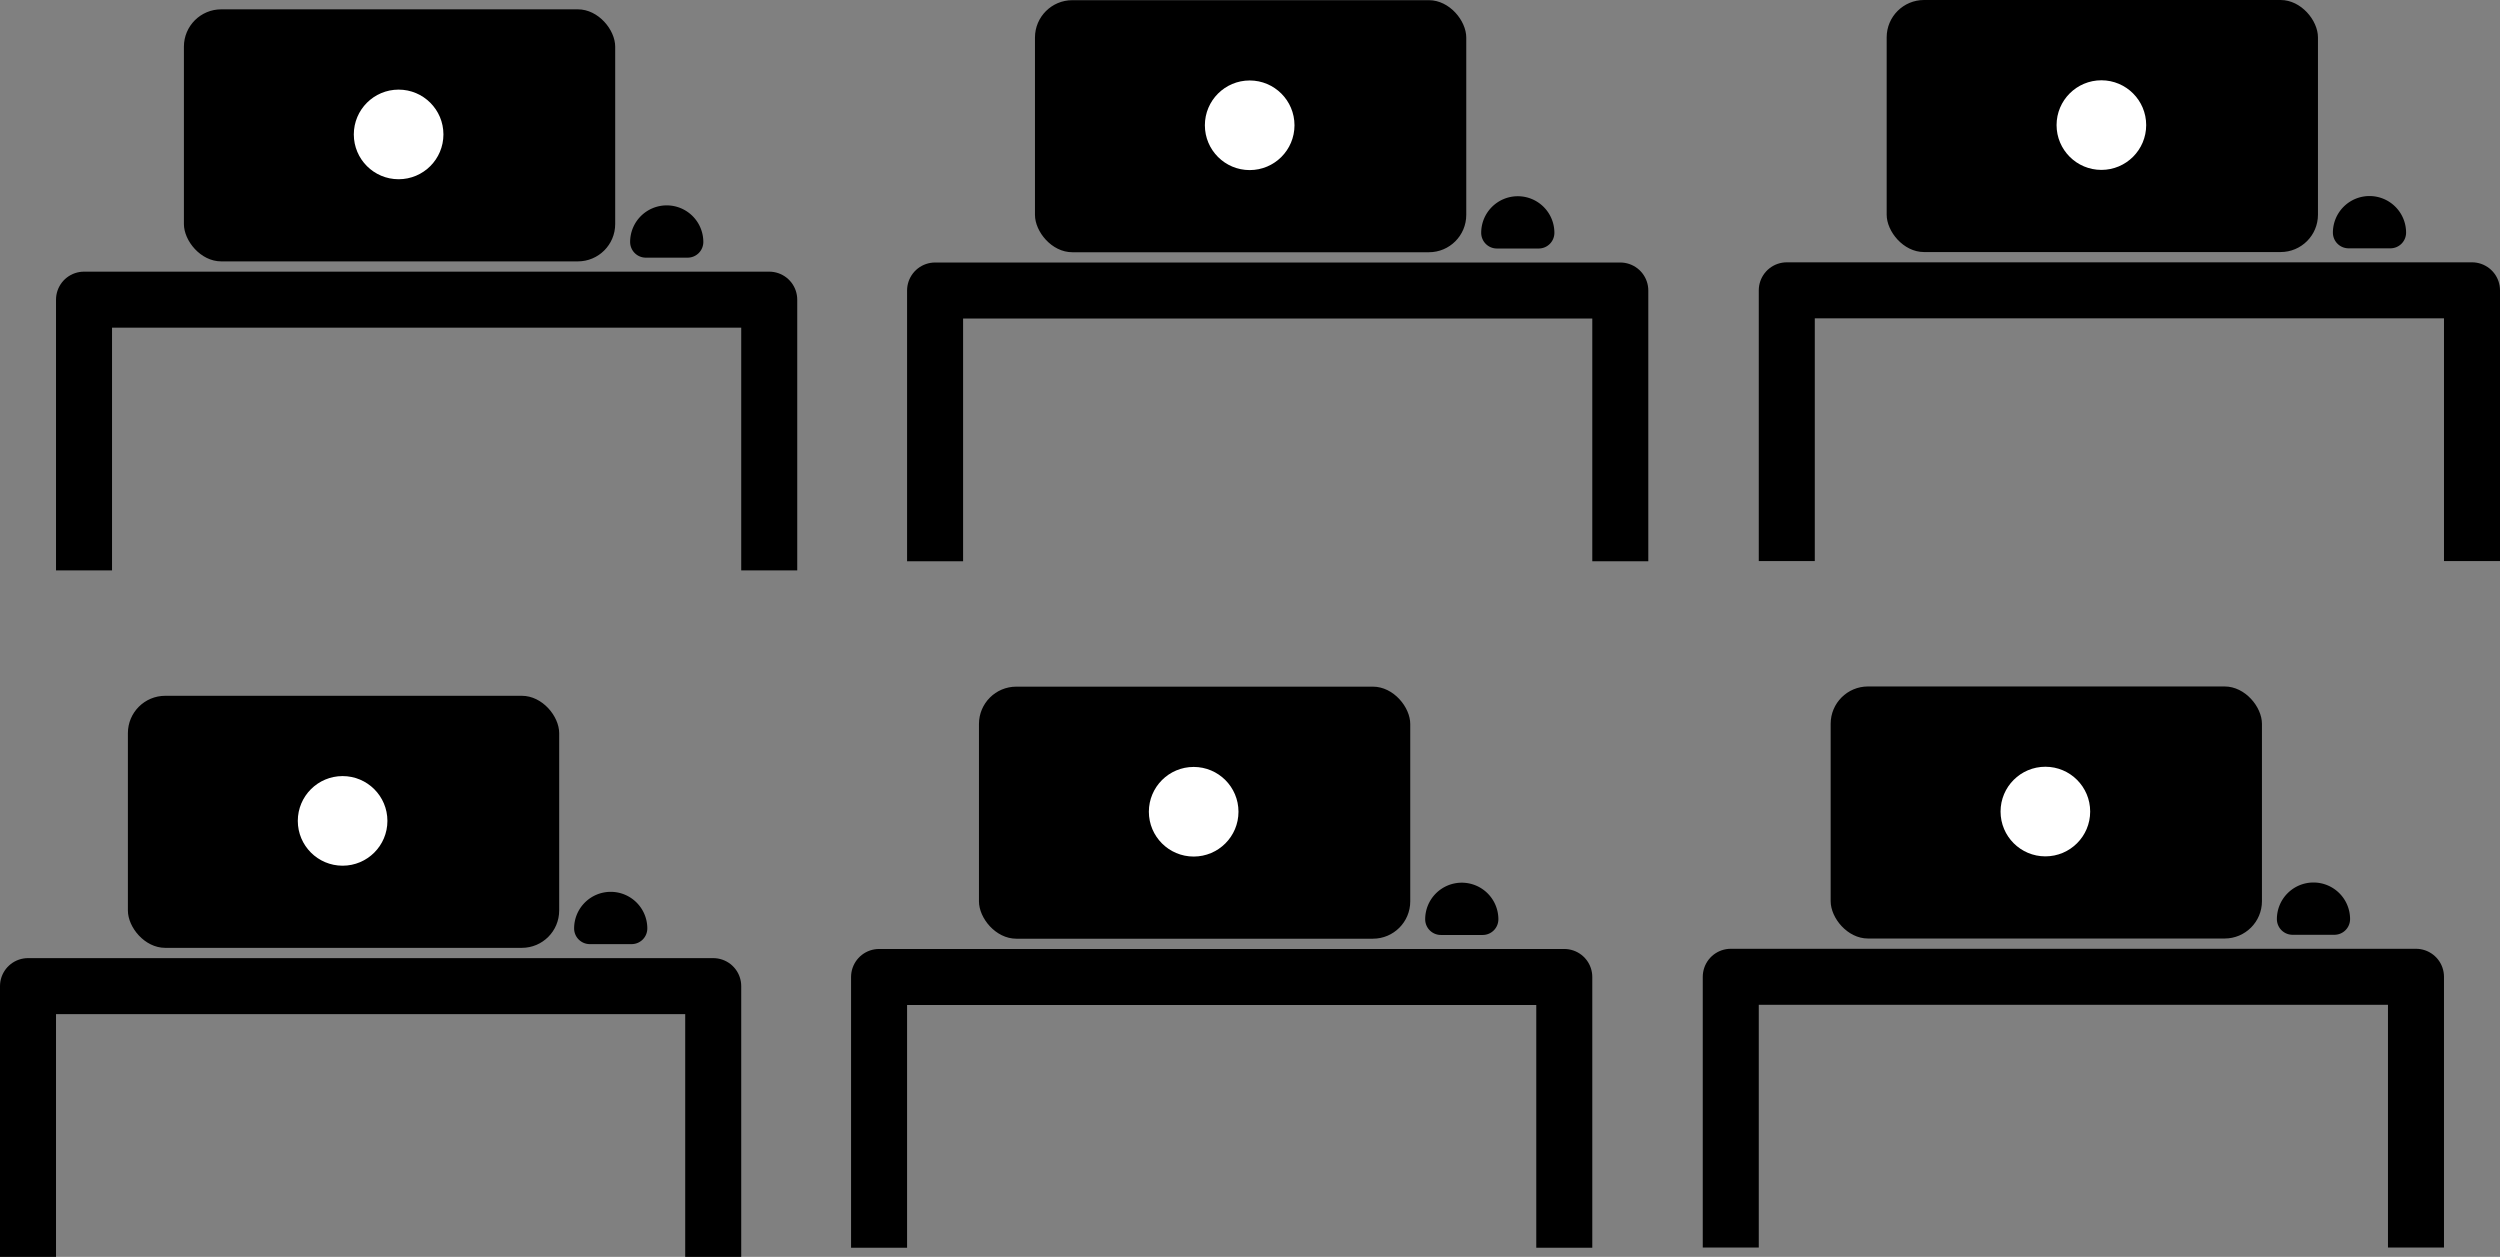 <svg xmlns="http://www.w3.org/2000/svg" viewBox="0 0 1339 673.17"><rect x="0" y="0" width="1339" height="673.17" fill="#808080" stroke="none"/><defs><style>.a{fill:none;stroke:#000;stroke-linejoin:round;stroke-width:30px;}.b{fill:#fff;}</style></defs><polyline class="a" points="470.83 668.27 470.83 523.27 837.83 523.27 837.83 668.27"/><rect x="524.33" y="367.77" width="231" height="135" rx="20"/><circle class="b" cx="639.33" cy="434.77" r="24"/><path d="M782.93,472.77h0a19.6,19.6,0,0,1,19.6,19.6v0a8.4,8.4,0,0,1-8.4,8.4h-22.4a8.4,8.4,0,0,1-8.4-8.4v0a19.6,19.6,0,0,1,19.6-19.6Z"/><polyline class="a" points="927 668.17 927 523.17 1294 523.17 1294 668.17"/><rect x="980.5" y="367.67" width="231" height="135" rx="20"/><circle class="b" cx="1095.5" cy="434.67" r="24"/><path d="M1239.1,472.67h0a19.6,19.6,0,0,1,19.6,19.6v0a8.4,8.4,0,0,1-8.4,8.4h-22.4a8.4,8.4,0,0,1-8.4-8.4v0a19.6,19.6,0,0,1,19.6-19.6Z"/><polyline class="a" points="15 673.17 15 528.17 382 528.17 382 673.17"/><rect x="68.5" y="372.67" width="231" height="135" rx="20"/><circle class="b" cx="183.5" cy="439.67" r="24"/><path d="M327.1,477.67h0a19.6,19.6,0,0,1,19.6,19.6v0a8.4,8.4,0,0,1-8.4,8.4H315.9a8.4,8.4,0,0,1-8.4-8.4v0a19.6,19.6,0,0,1,19.6-19.6Z"/><polyline class="a" points="500.83 300.6 500.83 155.6 867.83 155.6 867.83 300.6"/><rect x="554.33" y="0.1" width="231" height="135" rx="20"/><circle class="b" cx="669.33" cy="67.1" r="24"/><path d="M812.93,105.1h0a19.6,19.6,0,0,1,19.6,19.6v0a8.4,8.4,0,0,1-8.4,8.4h-22.4a8.4,8.4,0,0,1-8.4-8.4v0a19.6,19.6,0,0,1,19.6-19.6Z"/><polyline class="a" points="957 300.5 957 155.5 1324 155.5 1324 300.5"/><rect x="1010.5" width="231" height="135" rx="20"/><circle class="b" cx="1125.5" cy="67" r="24"/><path d="M1269.1,105h0a19.6,19.6,0,0,1,19.6,19.6v0a8.4,8.4,0,0,1-8.4,8.4h-22.4a8.4,8.4,0,0,1-8.4-8.4v0a19.6,19.6,0,0,1,19.6-19.6Z"/><polyline class="a" points="45 305.5 45 160.5 412 160.5 412 305.5"/><rect x="98.5" y="5" width="231" height="135" rx="20"/><circle class="b" cx="213.5" cy="72" r="24"/><path d="M357.1,110h0a19.6,19.6,0,0,1,19.6,19.6v0a8.4,8.4,0,0,1-8.4,8.4H345.9a8.4,8.4,0,0,1-8.4-8.4v0A19.6,19.6,0,0,1,357.1,110Z"/></svg>